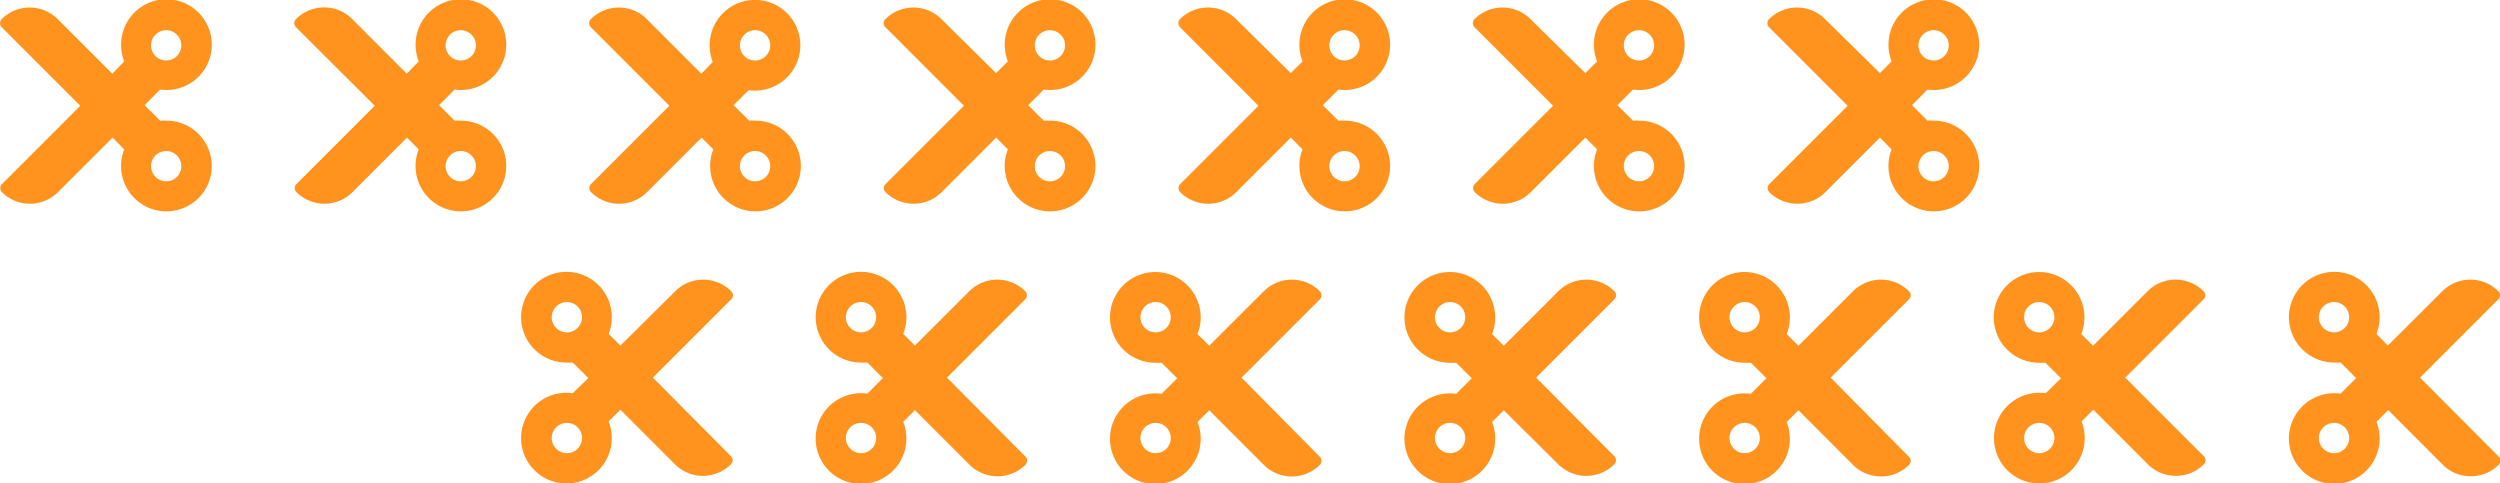 <svg xmlns="http://www.w3.org/2000/svg" viewBox="0 0 287.19 55.53"><defs><style>.cls-1{fill:#ff931e;}</style></defs><g id="&#x30EC;&#x30A4;&#x30E4;&#x30FC;_2" data-name="&#x30EC;&#x30A4;&#x30E4;&#x30FC; 2"><g id="&#x30EC;&#x30A4;&#x30E4;&#x30FC;_1-2" data-name="&#x30EC;&#x30A4;&#x30E4;&#x30FC; 1"><path class="cls-1" d="M75,43.38l9-9a.64.64,0,0,0,0-.92,4.55,4.55,0,0,0-6.44,0L71.27,39.7l-1.35-1.35a5.21,5.21,0,1,0-4.85,3.3,5.84,5.84,0,0,0,.73,0l1.78,1.78L65.8,45.17a5.84,5.84,0,0,0-.73-.05,5.21,5.21,0,1,0,5.21,5.2,5.27,5.27,0,0,0-.36-1.91l1.35-1.35,6.26,6.27a4.55,4.55,0,0,0,6.44,0,.64.64,0,0,0,0-.92Zm-9.88-5.2a1.74,1.74,0,1,1,1.74-1.74A1.74,1.74,0,0,1,65.07,38.18Zm0,13.88a1.74,1.74,0,1,1,1.74-1.74A1.74,1.74,0,0,1,65.07,52.06Z"></path><path class="cls-1" d="M108.78,43.38l9-9a.66.66,0,0,0,0-.92,4.55,4.55,0,0,0-6.44,0L105.1,39.7l-1.34-1.35a5.21,5.21,0,1,0-4.85,3.3,5.84,5.84,0,0,0,.73,0l1.78,1.78-1.78,1.79a5.84,5.84,0,0,0-.73-.05,5.21,5.21,0,1,0,5.21,5.2,5.27,5.27,0,0,0-.36-1.91l1.34-1.35,6.27,6.27a4.55,4.55,0,0,0,6.44,0,.66.66,0,0,0,0-.92Zm-9.87-5.2a1.74,1.74,0,1,1,1.74-1.74A1.74,1.74,0,0,1,98.91,38.18Zm0,13.88a1.74,1.74,0,1,1,1.74-1.74A1.74,1.74,0,0,1,98.91,52.06Z"></path><path class="cls-1" d="M142.62,43.38l9-9a.66.66,0,0,0,0-.92,4.55,4.55,0,0,0-6.44,0l-6.27,6.26-1.35-1.35a5,5,0,0,0,.37-1.91,5.21,5.21,0,1,0-5.21,5.21,5.55,5.55,0,0,0,.72,0l1.79,1.78-1.79,1.79a5.55,5.55,0,0,0-.72-.05,5.21,5.21,0,1,0,5.21,5.2,5.08,5.08,0,0,0-.37-1.91l1.35-1.35,6.27,6.27a4.55,4.55,0,0,0,6.44,0,.66.66,0,0,0,0-.92Zm-9.87-5.2a1.74,1.74,0,1,1,1.74-1.74A1.73,1.73,0,0,1,132.75,38.18Zm0,13.88a1.74,1.74,0,1,1,1.74-1.74A1.73,1.73,0,0,1,132.75,52.06Z"></path><path class="cls-1" d="M176.46,43.38l9-9a.66.66,0,0,0,0-.92,4.56,4.56,0,0,0-6.45,0l-6.26,6.26-1.35-1.35a5,5,0,0,0,.36-1.91,5.21,5.21,0,1,0-5.2,5.21,5.55,5.55,0,0,0,.72,0l1.79,1.78-1.79,1.79a5.68,5.68,0,0,0-.72-.05,5.21,5.21,0,1,0,5.2,5.2,5.07,5.07,0,0,0-.36-1.91l1.35-1.35L179,53.33a4.56,4.56,0,0,0,6.45,0,.66.66,0,0,0,0-.92Zm-9.87-5.2a1.74,1.74,0,1,1,1.73-1.74A1.74,1.74,0,0,1,166.59,38.18Zm0,13.88a1.74,1.74,0,1,1,1.73-1.74A1.74,1.74,0,0,1,166.59,52.06Z"></path><path class="cls-1" d="M210.3,43.38l9-9a.64.64,0,0,0,0-.92,4.55,4.55,0,0,0-6.44,0l-6.26,6.26-1.35-1.35a5.21,5.21,0,1,0-4.84,3.3,5.81,5.81,0,0,0,.72,0l1.79,1.78-1.79,1.79a5.81,5.81,0,0,0-.72-.05,5.21,5.21,0,1,0,5.2,5.2,5.27,5.27,0,0,0-.36-1.91l1.35-1.35,6.26,6.27a4.55,4.55,0,0,0,6.44,0,.64.64,0,0,0,0-.92Zm-9.87-5.2a1.74,1.74,0,1,1,1.73-1.74A1.74,1.74,0,0,1,200.43,38.18Zm0,13.88a1.74,1.74,0,1,1,1.73-1.74A1.74,1.74,0,0,1,200.43,52.06Z"></path><path class="cls-1" d="M244.14,43.38l9-9a.64.64,0,0,0,0-.92,4.55,4.55,0,0,0-6.44,0l-6.26,6.26-1.35-1.35a5.21,5.21,0,1,0-4.84,3.3,5.81,5.81,0,0,0,.72,0l1.79,1.78L235,45.17a5.81,5.81,0,0,0-.72-.05,5.21,5.21,0,1,0,5.2,5.2,5.27,5.27,0,0,0-.36-1.91l1.35-1.35,6.26,6.27a4.55,4.55,0,0,0,6.44,0,.64.64,0,0,0,0-.92Zm-9.87-5.2A1.74,1.74,0,1,1,236,36.44,1.74,1.74,0,0,1,234.27,38.18Zm0,13.88A1.74,1.74,0,1,1,236,50.32,1.74,1.74,0,0,1,234.27,52.06Z"></path><path class="cls-1" d="M278,43.38l9-9a.64.64,0,0,0,0-.92,4.55,4.55,0,0,0-6.44,0L274.3,39.7,273,38.35a5.21,5.21,0,1,0-4.85,3.3,5.84,5.84,0,0,0,.73,0l1.78,1.78-1.78,1.79a5.84,5.84,0,0,0-.73-.05,5.21,5.21,0,1,0,5.21,5.2,5.27,5.27,0,0,0-.36-1.91l1.35-1.35,6.26,6.27a4.55,4.55,0,0,0,6.44,0,.64.64,0,0,0,0-.92Zm-9.88-5.2a1.74,1.74,0,1,1,1.74-1.74A1.74,1.74,0,0,1,268.1,38.18Zm0,13.88a1.74,1.74,0,1,1,1.74-1.74A1.74,1.74,0,0,1,268.1,52.06Z"></path><path class="cls-1" d="M212.25,12.15l-9,9a.66.66,0,0,0,0,.92,4.55,4.55,0,0,0,6.44,0l6.27-6.26,1.34,1.35a5.21,5.21,0,1,0,4.85-3.3,5.84,5.84,0,0,0-.73,0l-1.78-1.78,1.78-1.79a5.84,5.84,0,0,0,.73.05,5.21,5.21,0,1,0-5.21-5.2,5.27,5.27,0,0,0,.36,1.91l-1.34,1.35L209.66,2.2a4.55,4.55,0,0,0-6.44,0,.66.66,0,0,0,0,.92Zm9.87,5.2a1.74,1.74,0,1,1-1.74,1.74A1.74,1.74,0,0,1,222.12,17.35Zm0-13.88a1.74,1.74,0,1,1-1.74,1.74A1.74,1.74,0,0,1,222.12,3.47Z"></path><path class="cls-1" d="M178.41,12.15l-9,9a.66.66,0,0,0,0,.92,4.55,4.55,0,0,0,6.44,0l6.27-6.26,1.35,1.35a5,5,0,0,0-.37,1.91,5.21,5.21,0,1,0,5.21-5.21,5.55,5.55,0,0,0-.72,0l-1.79-1.78,1.79-1.79a5.55,5.55,0,0,0,.72.05,5.21,5.21,0,1,0-5.21-5.2,5.08,5.08,0,0,0,.37,1.91l-1.35,1.35L175.82,2.2a4.55,4.55,0,0,0-6.44,0,.66.66,0,0,0,0,.92Zm9.87,5.2a1.74,1.74,0,1,1-1.74,1.74A1.74,1.74,0,0,1,188.28,17.35Zm0-13.88a1.74,1.74,0,1,1-1.74,1.74A1.74,1.74,0,0,1,188.28,3.47Z"></path><path class="cls-1" d="M144.57,12.15l-9,9a.66.66,0,0,0,0,.92,4.56,4.56,0,0,0,6.45,0l6.26-6.26,1.35,1.35a5,5,0,0,0-.36,1.91,5.21,5.21,0,1,0,5.2-5.21,5.68,5.68,0,0,0-.72,0l-1.79-1.78,1.79-1.79a5.68,5.68,0,0,0,.72.05,5.21,5.21,0,1,0-5.2-5.2,5.07,5.07,0,0,0,.36,1.91l-1.35,1.35L142,2.2a4.56,4.56,0,0,0-6.45,0,.66.66,0,0,0,0,.92Zm9.87,5.2a1.74,1.74,0,1,1-1.73,1.74A1.74,1.74,0,0,1,154.44,17.35Zm0-13.88a1.74,1.74,0,1,1-1.73,1.74A1.74,1.74,0,0,1,154.44,3.47Z"></path><path class="cls-1" d="M110.73,12.15l-9,9a.64.64,0,0,0,0,.92,4.55,4.55,0,0,0,6.44,0l6.26-6.26,1.35,1.35a5.21,5.21,0,1,0,4.84-3.3,5.81,5.81,0,0,0-.72,0l-1.79-1.78,1.79-1.79a5.81,5.81,0,0,0,.72.05,5.21,5.21,0,1,0-5.2-5.2,5.27,5.27,0,0,0,.36,1.91l-1.35,1.35L108.15,2.2a4.55,4.55,0,0,0-6.44,0,.64.64,0,0,0,0,.92Zm9.87,5.2a1.74,1.74,0,1,1-1.73,1.74A1.74,1.74,0,0,1,120.6,17.35Zm0-13.88a1.74,1.74,0,1,1-1.73,1.74A1.74,1.74,0,0,1,120.6,3.47Z"></path><path class="cls-1" d="M76.89,12.15l-9,9a.64.64,0,0,0,0,.92,4.55,4.55,0,0,0,6.44,0l6.26-6.26,1.35,1.35a5.21,5.21,0,1,0,4.84-3.3,5.81,5.81,0,0,0-.72,0l-1.79-1.78L86,10.36a5.81,5.81,0,0,0,.72.05,5.21,5.21,0,1,0-5.2-5.2,5.27,5.27,0,0,0,.36,1.91L80.57,8.47,74.31,2.2a4.55,4.55,0,0,0-6.44,0,.64.64,0,0,0,0,.92Zm9.87,5.2A1.74,1.74,0,1,1,85,19.09,1.74,1.74,0,0,1,86.76,17.35Zm0-13.88A1.74,1.74,0,1,1,85,5.21,1.74,1.74,0,0,1,86.76,3.47Z"></path><path class="cls-1" d="M43.05,12.15l-9,9a.64.64,0,0,0,0,.92,4.55,4.55,0,0,0,6.44,0l6.26-6.26,1.35,1.35a5.21,5.21,0,1,0,4.85-3.3,5.84,5.84,0,0,0-.73,0l-1.78-1.78,1.78-1.79a5.84,5.84,0,0,0,.73.05,5.21,5.21,0,1,0-5.21-5.2,5.27,5.27,0,0,0,.36,1.91L46.73,8.47,40.47,2.2A4.55,4.55,0,0,0,34,2.2a.64.64,0,0,0,0,.92Zm9.88,5.2a1.74,1.74,0,1,1-1.74,1.74A1.74,1.74,0,0,1,52.93,17.35Zm0-13.88a1.74,1.74,0,1,1-1.74,1.74A1.74,1.74,0,0,1,52.93,3.47Z"></path><path class="cls-1" d="M9.22,12.15l-9,9a.66.66,0,0,0,0,.92,4.55,4.55,0,0,0,6.44,0l6.27-6.26,1.34,1.35a5.21,5.21,0,1,0,4.85-3.3,5.84,5.84,0,0,0-.73,0l-1.78-1.78,1.78-1.79a5.84,5.84,0,0,0,.73.05,5.21,5.21,0,1,0-5.21-5.2,5.27,5.27,0,0,0,.36,1.91L12.9,8.47,6.63,2.2a4.55,4.55,0,0,0-6.44,0,.66.66,0,0,0,0,.92Zm9.87,5.2a1.74,1.74,0,1,1-1.74,1.74A1.74,1.74,0,0,1,19.09,17.35Zm0-13.88a1.74,1.74,0,1,1-1.74,1.74A1.74,1.74,0,0,1,19.09,3.47Z"></path></g></g></svg>